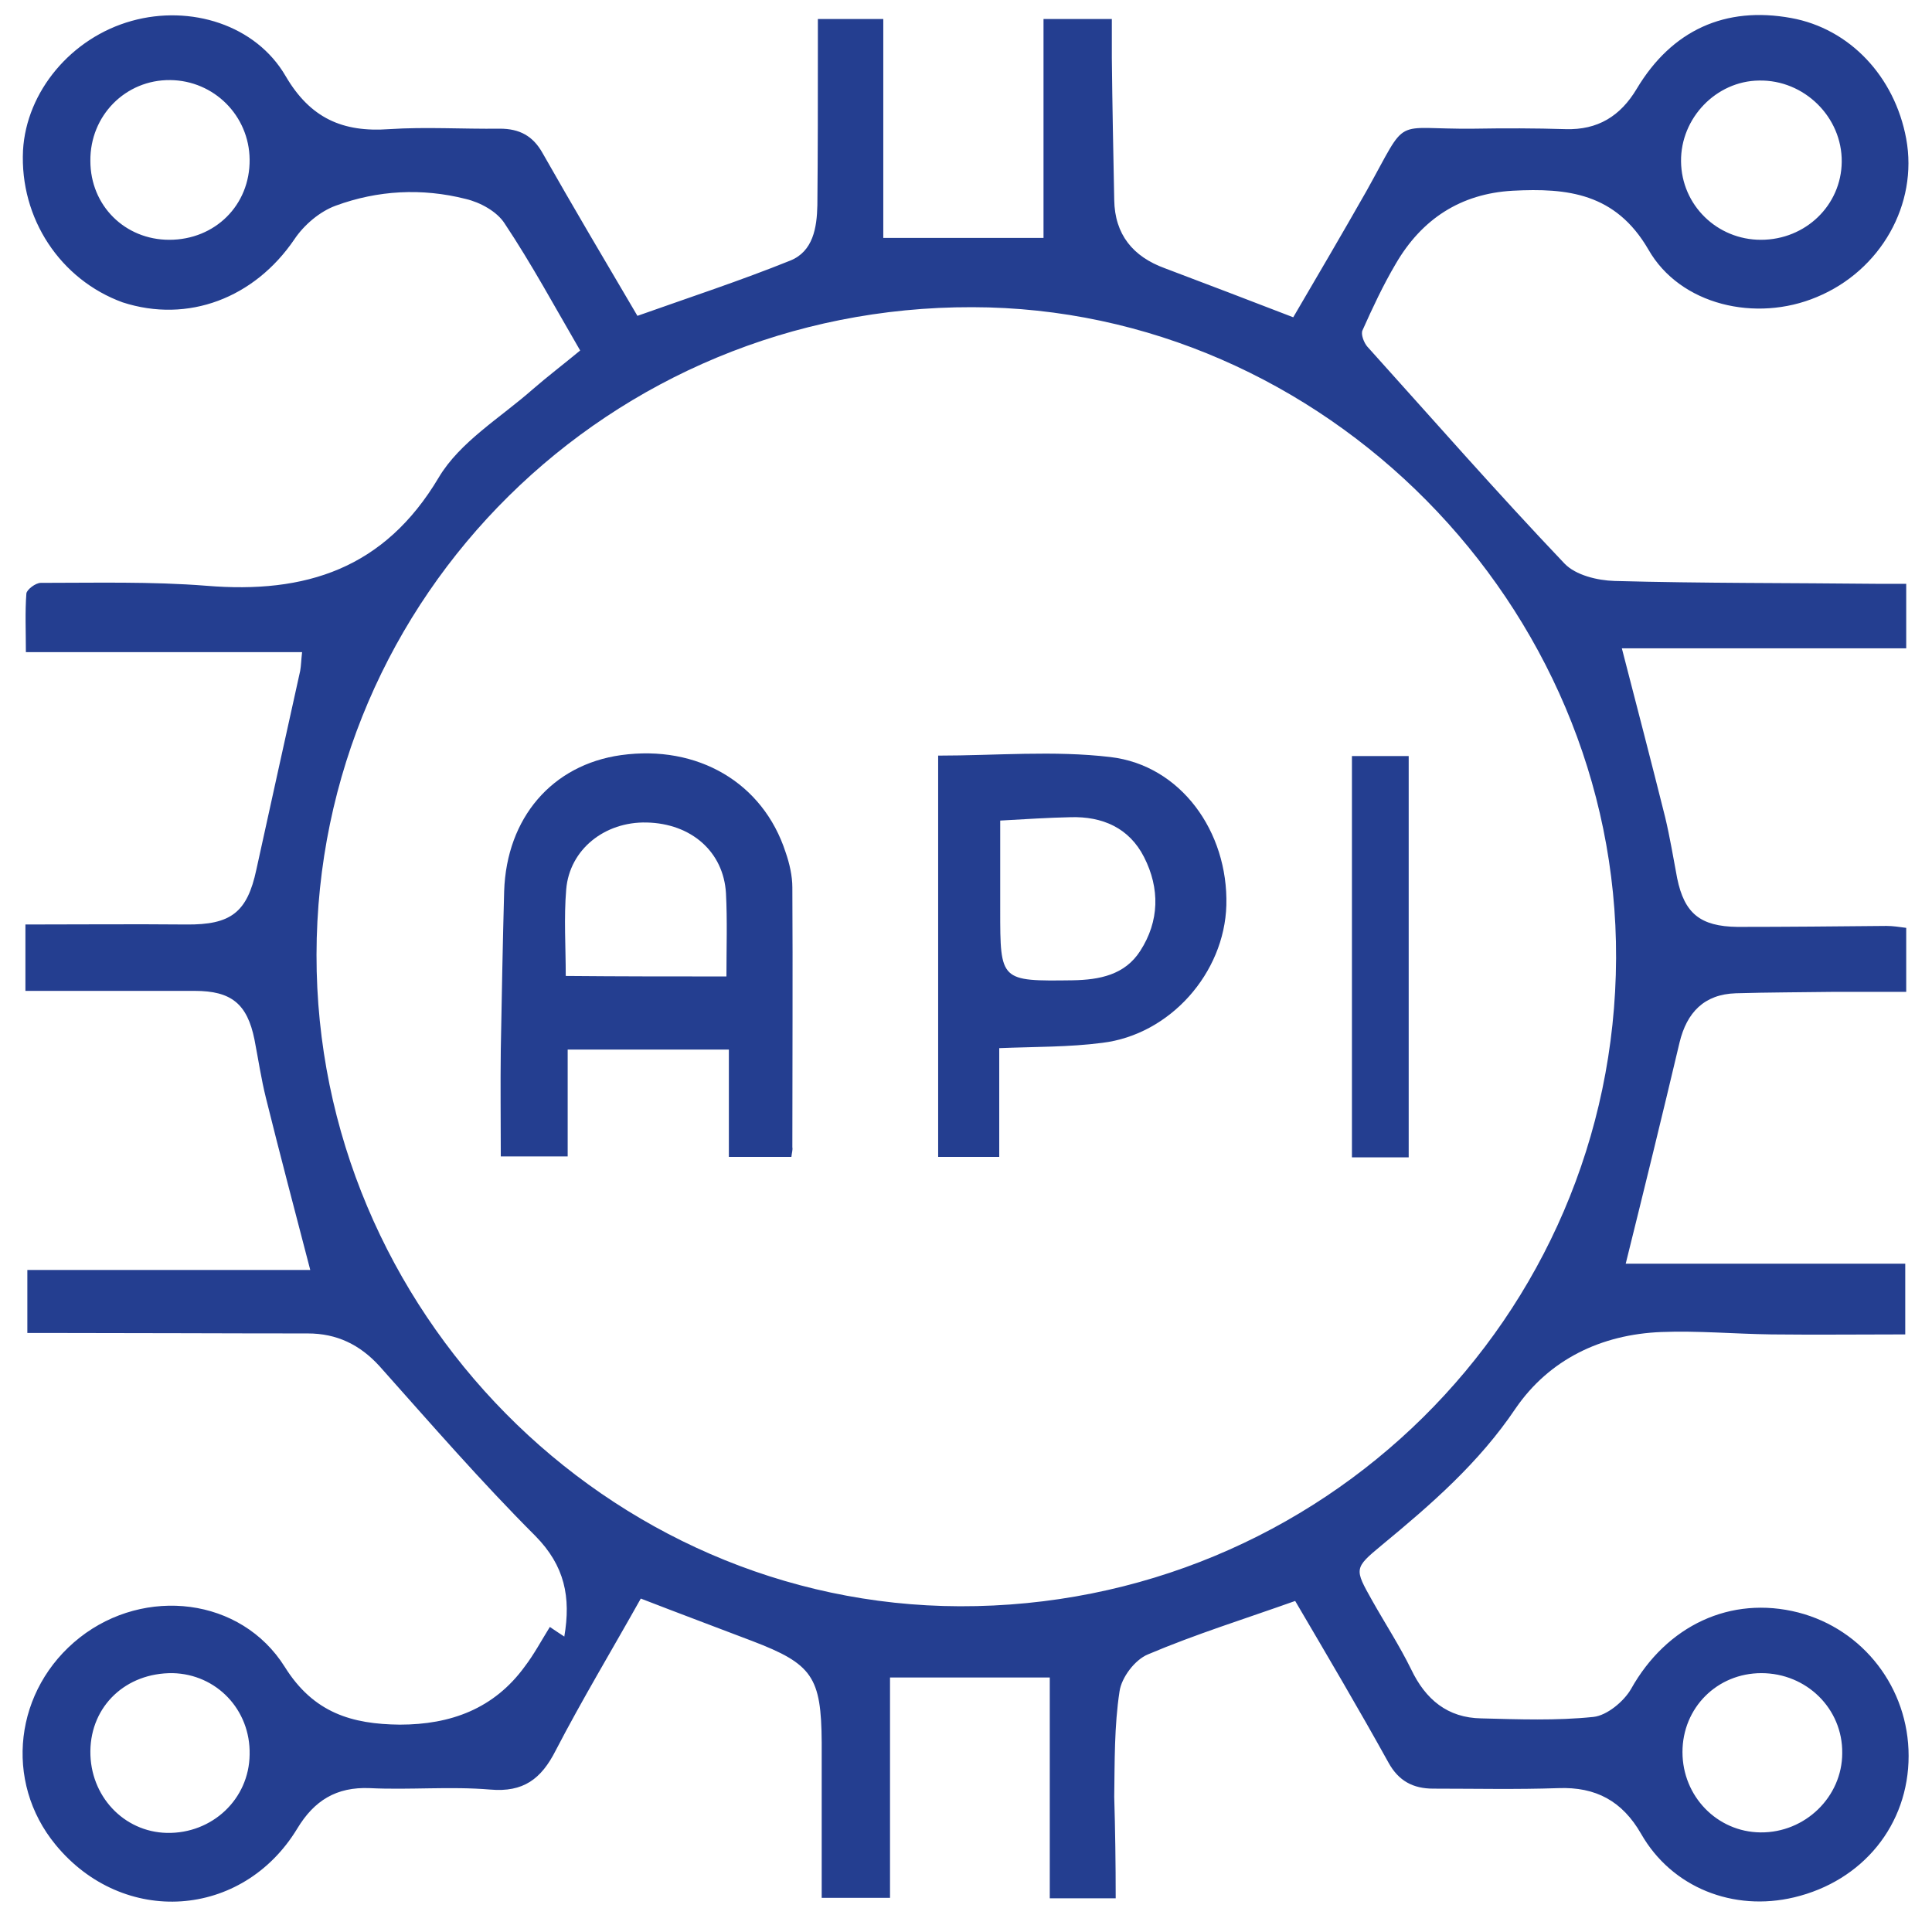 <svg width="58" height="58" viewBox="0 0 58 58" fill="none" xmlns="http://www.w3.org/2000/svg">
<path d="M33.494 56.989C32.786 56.989 32.194 56.989 31.515 56.989C31.515 54.779 31.515 52.598 31.515 50.359C29.883 50.359 28.337 50.359 26.719 50.359C26.719 52.554 26.719 54.736 26.719 56.974C26.026 56.974 25.39 56.974 24.668 56.974C24.668 55.978 24.668 54.967 24.668 53.97C24.668 53.421 24.668 52.858 24.668 52.309C24.654 50.344 24.394 49.955 22.574 49.261C21.476 48.842 20.393 48.438 19.237 47.99C18.371 49.536 17.475 51.023 16.681 52.554C16.247 53.407 15.713 53.811 14.716 53.724C13.517 53.623 12.304 53.739 11.105 53.681C10.094 53.638 9.43 54.057 8.924 54.895C7.277 57.61 3.695 57.841 1.673 55.386C0.099 53.479 0.431 50.706 2.395 49.16C4.345 47.629 7.234 47.947 8.549 50.041C9.415 51.428 10.571 51.76 12.001 51.775C13.532 51.775 14.832 51.298 15.756 50.027C16.031 49.666 16.247 49.261 16.507 48.842C16.637 48.929 16.782 49.03 16.941 49.131C17.143 47.947 16.955 47.008 16.074 46.112C14.442 44.48 12.925 42.732 11.394 41.014C10.802 40.364 10.108 40.031 9.242 40.031C6.714 40.031 4.186 40.017 1.659 40.017C1.399 40.017 1.139 40.017 0.821 40.017C0.821 39.381 0.821 38.789 0.821 38.125C3.652 38.125 6.483 38.125 9.314 38.125C8.852 36.348 8.404 34.658 7.985 32.968C7.841 32.39 7.754 31.798 7.639 31.206C7.422 30.137 6.945 29.747 5.847 29.747C4.172 29.747 2.496 29.747 0.763 29.747C0.763 29.068 0.763 28.447 0.763 27.754C2.395 27.754 3.999 27.739 5.587 27.754C6.931 27.768 7.422 27.393 7.696 26.107C8.13 24.114 8.577 22.12 9.011 20.142C9.04 19.983 9.04 19.824 9.069 19.578C6.31 19.578 3.609 19.578 0.777 19.578C0.777 18.943 0.749 18.379 0.792 17.816C0.806 17.701 1.066 17.498 1.225 17.498C2.886 17.498 4.547 17.455 6.194 17.585C9.17 17.831 11.539 17.079 13.171 14.335C13.806 13.266 15.02 12.544 15.987 11.692C16.435 11.302 16.912 10.941 17.417 10.522C16.652 9.207 15.958 7.922 15.149 6.708C14.918 6.347 14.413 6.073 13.98 5.972C12.665 5.639 11.336 5.712 10.08 6.174C9.603 6.347 9.126 6.752 8.837 7.185C7.639 8.947 5.645 9.713 3.681 9.077C1.817 8.398 0.59 6.564 0.691 4.513C0.792 2.751 2.135 1.133 3.955 0.627C5.717 0.136 7.682 0.743 8.577 2.288C9.314 3.545 10.282 3.978 11.683 3.877C12.781 3.805 13.893 3.877 15.005 3.863C15.597 3.863 16.002 4.08 16.291 4.6C17.201 6.203 18.14 7.792 19.136 9.482C20.682 8.933 22.227 8.427 23.729 7.821C24.408 7.546 24.524 6.838 24.538 6.16C24.553 4.571 24.553 2.982 24.553 1.393C24.553 1.133 24.553 0.873 24.553 0.57C25.217 0.57 25.838 0.57 26.517 0.57C26.517 2.736 26.517 4.903 26.517 7.142C28.149 7.142 29.695 7.142 31.327 7.142C31.327 4.975 31.327 2.794 31.327 0.57C32.02 0.57 32.642 0.57 33.378 0.57C33.378 0.945 33.378 1.35 33.378 1.74C33.393 3.155 33.422 4.585 33.45 6.001C33.465 7.041 34.014 7.705 34.967 8.052C36.224 8.528 37.48 9.005 38.824 9.525C39.56 8.268 40.297 7.012 41.019 5.741C42.319 3.415 41.742 3.892 44.255 3.863C45.165 3.848 46.089 3.848 46.999 3.877C47.967 3.906 48.646 3.487 49.137 2.664C50.191 0.902 51.795 0.18 53.773 0.541C55.521 0.858 56.879 2.288 57.226 4.166C57.587 6.131 56.46 8.124 54.539 8.918C52.719 9.684 50.437 9.164 49.484 7.488C48.501 5.798 47.057 5.639 45.41 5.726C43.85 5.813 42.68 6.578 41.9 7.922C41.525 8.557 41.207 9.236 40.904 9.915C40.846 10.031 40.947 10.291 41.048 10.406C43.013 12.587 44.948 14.797 46.97 16.921C47.303 17.267 47.953 17.426 48.472 17.441C51.116 17.513 53.773 17.498 56.417 17.527C56.677 17.527 56.937 17.527 57.226 17.527C57.226 18.221 57.226 18.798 57.226 19.463C54.351 19.463 51.52 19.463 48.689 19.463C49.137 21.196 49.57 22.857 49.989 24.533C50.134 25.139 50.235 25.76 50.35 26.367C50.567 27.422 51.044 27.811 52.156 27.826C53.644 27.826 55.146 27.811 56.633 27.797C56.821 27.797 57.009 27.826 57.226 27.855C57.226 28.476 57.226 29.068 57.226 29.776C56.504 29.776 55.796 29.776 55.074 29.776C54.091 29.79 53.095 29.79 52.112 29.819C51.159 29.848 50.639 30.397 50.422 31.293C49.903 33.488 49.368 35.669 48.805 37.937C51.593 37.937 54.366 37.937 57.197 37.937C57.197 38.645 57.197 39.28 57.197 40.06C55.853 40.06 54.51 40.075 53.181 40.06C52.084 40.046 50.971 39.945 49.874 39.988C48.068 40.06 46.508 40.811 45.497 42.285C44.399 43.917 42.969 45.159 41.481 46.387C40.644 47.08 40.658 47.095 41.193 48.048C41.583 48.741 42.016 49.406 42.363 50.113C42.796 51.023 43.46 51.572 44.471 51.587C45.598 51.616 46.725 51.659 47.837 51.543C48.241 51.5 48.747 51.081 48.964 50.706C50.032 48.799 51.954 47.889 53.99 48.409C55.94 48.915 57.298 50.677 57.298 52.713C57.298 54.779 55.926 56.469 53.86 56.96C52.04 57.393 50.191 56.671 49.267 55.053C48.704 54.071 47.909 53.638 46.782 53.681C45.526 53.724 44.284 53.696 43.027 53.696C42.42 53.696 41.987 53.465 41.684 52.916C40.788 51.298 39.849 49.709 38.882 48.062C37.379 48.597 35.892 49.059 34.462 49.666C34.072 49.825 33.667 50.359 33.609 50.778C33.45 51.818 33.465 52.887 33.45 53.941C33.479 54.923 33.494 55.934 33.494 56.989ZM9.502 28.664C9.487 39.338 18.226 48.192 28.814 48.221C39.676 48.25 48.472 39.555 48.516 28.765C48.559 18.163 39.734 9.236 29.189 9.222C18.313 9.193 9.516 17.888 9.502 28.664ZM5.082 7.199C6.454 7.199 7.509 6.16 7.494 4.787C7.48 3.473 6.425 2.418 5.111 2.404C3.767 2.39 2.699 3.473 2.713 4.831C2.713 6.174 3.753 7.199 5.082 7.199ZM52.864 7.199C54.207 7.199 55.276 6.16 55.29 4.86C55.305 3.516 54.163 2.39 52.806 2.418C51.52 2.433 50.451 3.545 50.466 4.845C50.48 6.16 51.549 7.199 52.864 7.199ZM2.713 52.569C2.699 53.912 3.71 54.996 5.01 55.025C6.367 55.053 7.48 54.013 7.494 52.67C7.523 51.327 6.497 50.258 5.183 50.229C3.782 50.215 2.727 51.211 2.713 52.569ZM52.878 50.229C51.549 50.229 50.509 51.269 50.509 52.598C50.509 53.927 51.549 54.996 52.849 55.01C54.192 55.025 55.305 53.941 55.305 52.627C55.319 51.298 54.236 50.229 52.878 50.229Z" fill="#243E90"/>
<path d="M23.758 34.73C23.152 34.73 22.559 34.73 21.881 34.73C21.881 33.647 21.881 32.607 21.881 31.509C20.248 31.509 18.703 31.509 17.042 31.509C17.042 32.549 17.042 33.618 17.042 34.716C16.377 34.716 15.814 34.716 15.034 34.716C15.034 33.647 15.02 32.578 15.034 31.509C15.063 29.92 15.092 28.331 15.135 26.757C15.207 24.547 16.579 22.958 18.645 22.669C20.942 22.352 22.906 23.493 23.585 25.587C23.701 25.919 23.787 26.295 23.787 26.642C23.802 29.241 23.787 31.841 23.787 34.441C23.802 34.514 23.773 34.6 23.758 34.73ZM21.808 29.314C21.808 28.447 21.837 27.638 21.794 26.815C21.722 25.573 20.754 24.72 19.411 24.692C18.154 24.663 17.099 25.5 16.998 26.699C16.926 27.552 16.984 28.418 16.984 29.299C18.631 29.314 20.191 29.314 21.808 29.314Z" fill="#243E90"/>
<path d="M29.998 31.466C29.998 32.564 29.998 33.633 29.998 34.73C29.348 34.73 28.785 34.73 28.164 34.73C28.164 30.729 28.164 26.728 28.164 22.684C29.897 22.684 31.631 22.525 33.335 22.727C35.444 22.973 36.874 24.966 36.816 27.176C36.758 29.213 35.126 31.061 33.089 31.307C32.093 31.437 31.082 31.422 29.998 31.466ZM30.027 24.634C30.027 25.558 30.027 26.439 30.027 27.32C30.027 29.458 30.027 29.458 32.208 29.429C33.003 29.415 33.768 29.27 34.23 28.548C34.808 27.653 34.823 26.67 34.346 25.732C33.898 24.85 33.089 24.504 32.136 24.533C31.472 24.547 30.807 24.59 30.027 24.634Z" fill="#243E90"/>
<path d="M42.29 34.745C41.684 34.745 41.164 34.745 40.586 34.745C40.586 30.729 40.586 26.728 40.586 22.698C41.164 22.698 41.713 22.698 42.29 22.698C42.29 26.728 42.29 30.7 42.29 34.745Z" fill="#243E90"/>
</svg>
